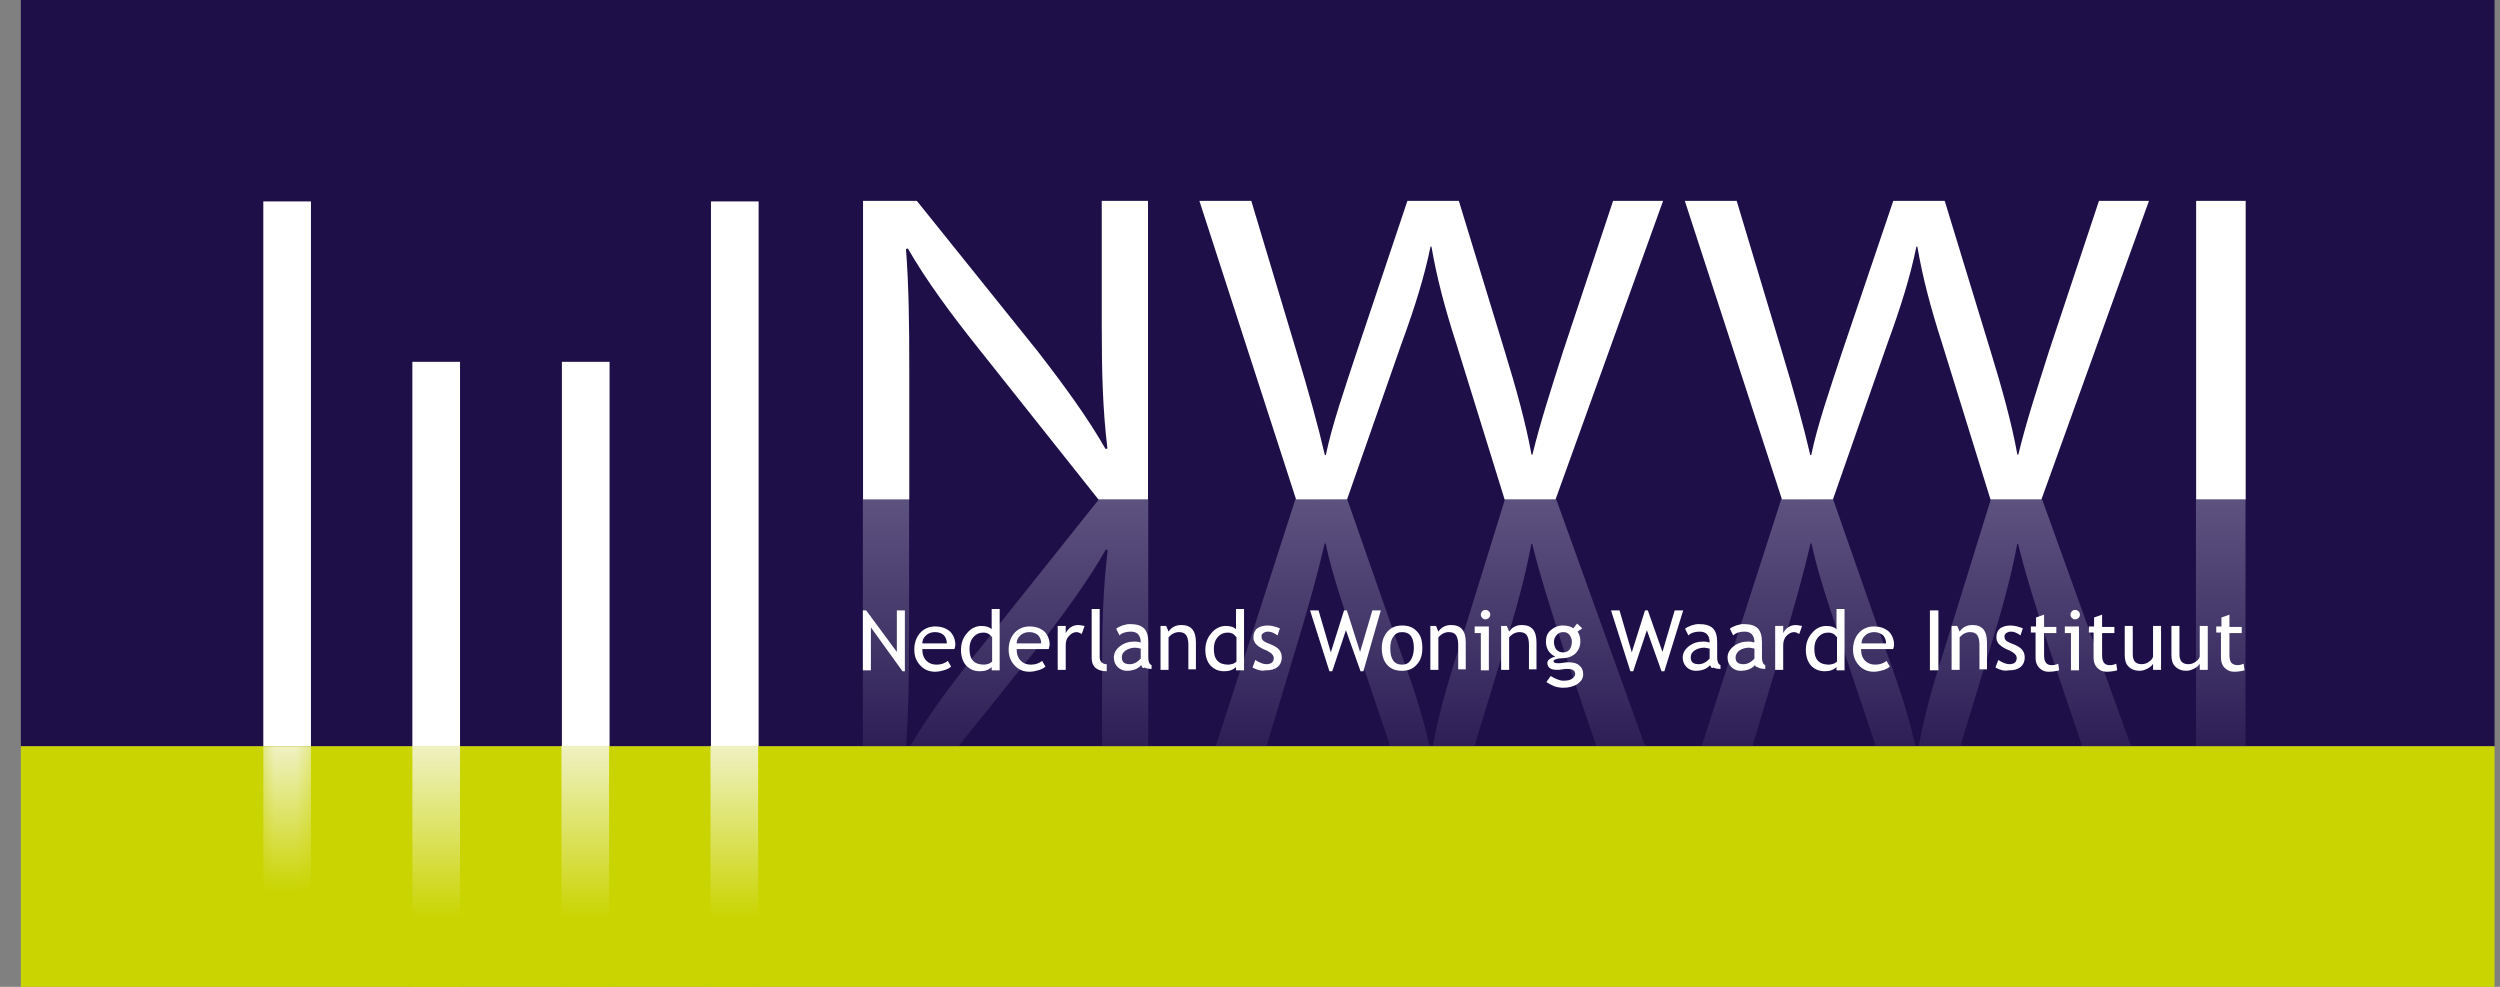 <svg width="114" height="45" viewBox="0 0 114 45" fill="none" xmlns="http://www.w3.org/2000/svg">
<rect x="0" y="0" width="114" height="45" fill="#808080" stroke="none"/>
<path d="M0.951 34.03H113.752V-3.05176e-05H0.951V34.03Z" fill="#1E0F49"/>
<path d="M41.463 22.775V16.967C41.463 14.708 41.442 13.074 41.313 11.353L41.399 11.331C42.238 12.794 43.399 14.364 44.604 15.87L50.089 22.775H52.348V9.159H50.24V14.859C50.24 16.988 50.283 18.645 50.498 20.452L50.412 20.473C49.616 19.075 48.583 17.655 47.336 16.042L41.807 9.159H39.355V22.775H41.463ZM61.425 22.775L63.899 15.698C64.544 13.934 64.953 12.6 65.233 11.245H65.275C65.512 12.622 65.856 13.956 66.416 15.698L68.61 22.775H70.933L75.837 9.159H73.557L71.277 16.021C70.739 17.72 70.245 19.226 69.879 20.731H69.836C69.578 19.29 69.126 17.677 68.631 16.064L66.523 9.159H64.178L61.877 16.021C61.296 17.784 60.737 19.398 60.457 20.753H60.414C60.113 19.441 59.64 17.741 59.123 16.042L57.059 9.159H54.692L59.102 22.775H61.425ZM83.581 22.775L86.055 15.698C86.7 13.934 87.109 12.6 87.388 11.245H87.431C87.668 12.622 88.012 13.956 88.572 15.698L90.766 22.775H93.089L97.993 9.159H95.713L93.433 16.021C92.895 17.72 92.4 19.226 92.035 20.731H91.992C91.734 19.29 91.282 17.677 90.787 16.064L88.679 9.159H86.334L84.011 16.021C83.43 17.784 82.871 19.398 82.592 20.753H82.549C82.247 19.441 81.774 17.741 81.258 16.042L79.193 9.159H76.827L81.258 22.775H83.581ZM100.144 22.775H102.403V9.159H100.144V22.775Z" fill="white"/>
<path d="M14.201 34.03H12.007V9.185H14.18V34.03H14.201Z" fill="white"/>
<path d="M27.796 34.03H25.623V16.499H27.796V34.03Z" fill="white"/>
<path d="M34.593 34.03H32.42V9.185H34.593V34.03Z" fill="white"/>
<path d="M20.998 34.03H18.804V16.499H20.977V34.03H20.998Z" fill="white"/>
<path d="M41.455 22.78V28.588C41.455 30.846 41.434 32.481 41.304 34.202L41.391 34.223C42.229 32.739 43.391 31.19 44.596 29.685L50.102 22.78H52.361V36.374H50.253V30.674C50.253 28.545 50.296 26.888 50.511 25.081L50.425 25.06C49.629 26.458 48.597 27.878 47.349 29.491L41.821 36.374H39.347V22.758H41.455V22.78ZM61.438 22.78L63.912 29.857C64.557 31.621 64.966 32.954 65.246 34.309H65.289C65.525 32.933 65.87 31.599 66.429 29.857L68.623 22.78H70.968L75.872 36.396H73.592L71.269 29.513C70.731 27.813 70.236 26.308 69.871 24.802H69.828C69.569 26.243 69.118 27.856 68.623 29.47L66.515 36.374H64.192L61.869 29.513C61.288 27.749 60.728 26.135 60.449 24.78H60.406C60.105 26.092 59.632 27.792 59.115 29.491L57.05 36.374H54.684L59.072 22.758L61.438 22.78ZM83.594 22.78L86.068 29.857C86.713 31.621 87.122 32.954 87.402 34.309H87.445C87.681 32.933 88.025 31.599 88.585 29.857L90.779 22.78H93.124L98.028 36.396H95.748L93.425 29.513C92.887 27.813 92.392 26.308 92.026 24.802H91.984C91.725 26.243 91.274 27.856 90.779 29.47L88.671 36.374H86.326L84.025 29.513C83.444 27.749 82.885 26.135 82.605 24.78H82.562C82.261 26.092 81.787 27.792 81.271 29.491L79.206 36.374H76.84L81.228 22.758L83.594 22.78ZM100.136 22.78H102.395V36.374H100.136V22.78Z" fill="url(#paint0_linear_3848_516)" fill-opacity="0.4"/>
<path d="M41.154 30.609L39.713 28.609V30.566H39.347V27.834H39.498L40.896 29.727V27.834H41.262V30.609H41.154Z" fill="white"/>
<path d="M43.52 29.598H42.057C42.057 29.835 42.122 30.007 42.251 30.136C42.359 30.244 42.509 30.308 42.703 30.308C42.918 30.308 43.09 30.244 43.219 30.136L43.37 30.394C43.305 30.459 43.219 30.502 43.111 30.545C42.961 30.588 42.81 30.631 42.638 30.631C42.38 30.631 42.165 30.545 41.993 30.373C41.799 30.179 41.692 29.942 41.692 29.62C41.692 29.297 41.799 29.017 41.993 28.824C42.165 28.652 42.402 28.566 42.638 28.566C42.939 28.566 43.154 28.652 43.327 28.802C43.477 28.953 43.563 29.168 43.563 29.405C43.563 29.469 43.542 29.534 43.52 29.598ZM42.638 28.824C42.488 28.824 42.337 28.867 42.23 28.974C42.122 29.06 42.057 29.189 42.057 29.34H43.176C43.176 29.189 43.133 29.082 43.047 28.974C42.961 28.888 42.832 28.824 42.638 28.824Z" fill="white"/>
<path d="M45.22 30.566V30.416C45.09 30.545 44.918 30.609 44.682 30.609C44.424 30.609 44.23 30.523 44.058 30.351C43.907 30.179 43.821 29.942 43.821 29.641C43.821 29.34 43.907 29.082 44.101 28.867C44.273 28.652 44.51 28.544 44.746 28.544C44.961 28.544 45.112 28.587 45.22 28.695V27.77H45.585V30.566H45.22ZM45.22 29.039C45.133 28.91 45.004 28.845 44.854 28.845C44.66 28.845 44.51 28.91 44.381 29.06C44.252 29.211 44.209 29.383 44.209 29.598C44.209 30.072 44.424 30.308 44.875 30.308C44.94 30.308 45.004 30.287 45.09 30.265C45.177 30.222 45.22 30.201 45.241 30.158V29.039H45.22Z" fill="white"/>
<path d="M47.822 29.598H46.359C46.359 29.835 46.424 30.007 46.553 30.136C46.661 30.244 46.811 30.308 47.005 30.308C47.22 30.308 47.392 30.244 47.521 30.136L47.672 30.394C47.607 30.459 47.521 30.502 47.414 30.545C47.263 30.588 47.112 30.631 46.94 30.631C46.682 30.631 46.467 30.545 46.295 30.373C46.101 30.179 45.994 29.942 45.994 29.62C45.994 29.297 46.101 29.017 46.295 28.824C46.467 28.652 46.704 28.566 46.94 28.566C47.242 28.566 47.457 28.652 47.629 28.802C47.779 28.953 47.865 29.168 47.865 29.405C47.844 29.469 47.844 29.534 47.822 29.598ZM46.94 28.824C46.79 28.824 46.639 28.867 46.532 28.974C46.424 29.06 46.359 29.189 46.359 29.34H47.478C47.478 29.189 47.435 29.082 47.349 28.974C47.263 28.888 47.112 28.824 46.94 28.824Z" fill="white"/>
<path d="M49.328 28.91C49.242 28.867 49.177 28.824 49.091 28.824C48.962 28.824 48.855 28.888 48.747 28.996C48.64 29.104 48.597 29.254 48.597 29.405V30.545H48.231V28.544H48.597V28.867C48.726 28.63 48.919 28.501 49.177 28.501C49.242 28.501 49.328 28.523 49.457 28.544L49.328 28.91Z" fill="white"/>
<path d="M49.78 30.007V27.77H50.145V29.942C50.145 30.05 50.167 30.136 50.231 30.201C50.296 30.265 50.382 30.287 50.468 30.287V30.609C50.016 30.609 49.78 30.394 49.78 30.007Z" fill="white"/>
<path d="M52.038 30.33C51.888 30.502 51.673 30.588 51.371 30.588C51.221 30.588 51.07 30.523 50.963 30.416C50.855 30.308 50.791 30.158 50.791 29.985C50.791 29.792 50.877 29.62 51.07 29.469C51.264 29.319 51.479 29.254 51.759 29.254C51.845 29.254 51.931 29.276 52.017 29.297C52.017 28.974 51.866 28.802 51.565 28.802C51.328 28.802 51.156 28.867 51.049 28.974L50.898 28.673C50.963 28.609 51.07 28.566 51.178 28.523C51.307 28.48 51.414 28.458 51.522 28.458C51.823 28.458 52.038 28.523 52.167 28.652C52.297 28.781 52.361 28.996 52.361 29.276V29.985C52.361 30.158 52.404 30.287 52.512 30.33V30.502C52.361 30.502 52.254 30.48 52.189 30.437C52.124 30.502 52.081 30.437 52.038 30.33ZM52.017 29.577C51.909 29.555 51.823 29.534 51.78 29.534C51.608 29.534 51.458 29.577 51.328 29.663C51.199 29.749 51.156 29.856 51.156 29.985C51.156 30.201 51.285 30.287 51.522 30.287C51.694 30.287 51.866 30.201 52.017 30.029V29.577Z" fill="white"/>
<path d="M54.19 30.566V29.405C54.19 29.19 54.147 29.039 54.082 28.953C54.017 28.867 53.91 28.824 53.759 28.824C53.673 28.824 53.587 28.845 53.501 28.888C53.415 28.931 53.35 28.996 53.286 29.061V30.545H52.92V28.544H53.178L53.286 28.802C53.415 28.609 53.609 28.501 53.867 28.501C54.319 28.501 54.534 28.759 54.534 29.297V30.523H54.19V30.566Z" fill="white"/>
<path d="M56.362 30.566V30.416C56.233 30.545 56.061 30.609 55.824 30.609C55.566 30.609 55.372 30.523 55.2 30.351C55.05 30.179 54.964 29.942 54.964 29.641C54.964 29.34 55.05 29.082 55.243 28.867C55.416 28.652 55.652 28.544 55.889 28.544C56.104 28.544 56.255 28.587 56.362 28.695V27.77H56.728V30.566H56.362ZM56.362 29.039C56.276 28.91 56.147 28.845 55.996 28.845C55.803 28.845 55.652 28.91 55.523 29.06C55.394 29.211 55.351 29.383 55.351 29.598C55.351 30.072 55.566 30.308 56.018 30.308C56.082 30.308 56.147 30.287 56.233 30.265C56.319 30.222 56.362 30.201 56.383 30.158V29.039H56.362Z" fill="white"/>
<path d="M57.115 30.438L57.244 30.093C57.438 30.222 57.61 30.287 57.739 30.287C57.954 30.287 58.083 30.201 58.083 30.007C58.083 29.878 57.975 29.771 57.76 29.663C57.588 29.599 57.48 29.534 57.416 29.491C57.351 29.448 57.308 29.405 57.265 29.362C57.222 29.319 57.201 29.254 57.179 29.211C57.158 29.168 57.158 29.104 57.158 29.039C57.158 28.867 57.222 28.738 57.33 28.652C57.459 28.566 57.61 28.523 57.803 28.523C57.954 28.523 58.147 28.566 58.363 28.652L58.255 28.975C58.104 28.867 57.975 28.802 57.825 28.802C57.739 28.802 57.674 28.824 57.61 28.867C57.545 28.91 57.524 28.953 57.524 29.018C57.524 29.147 57.588 29.233 57.739 29.297L57.997 29.405C58.147 29.469 58.276 29.555 58.341 29.642C58.406 29.728 58.449 29.835 58.449 29.986C58.449 30.158 58.384 30.308 58.255 30.416C58.126 30.524 57.954 30.567 57.717 30.567C57.502 30.61 57.308 30.545 57.115 30.438Z" fill="white"/>
<path d="M62.17 30.609H62.041L61.374 28.738L60.75 30.609H60.621L59.739 27.834H60.126L60.686 29.749L61.288 27.834H61.417L62.02 29.727L62.579 27.834H62.966L62.17 30.609Z" fill="white"/>
<path d="M63.009 29.555C63.009 29.254 63.095 28.996 63.267 28.802C63.439 28.609 63.654 28.523 63.934 28.523C64.235 28.523 64.45 28.609 64.622 28.802C64.794 28.974 64.859 29.233 64.859 29.555C64.859 29.878 64.773 30.136 64.601 30.308C64.428 30.502 64.213 30.588 63.934 30.588C63.633 30.588 63.417 30.502 63.245 30.308C63.095 30.136 63.009 29.878 63.009 29.555ZM63.396 29.555C63.396 30.05 63.568 30.308 63.934 30.308C64.106 30.308 64.235 30.244 64.321 30.115C64.407 29.985 64.472 29.792 64.472 29.555C64.472 29.061 64.299 28.824 63.934 28.824C63.762 28.824 63.633 28.888 63.547 29.017C63.439 29.146 63.396 29.34 63.396 29.555Z" fill="white"/>
<path d="M66.494 30.566V29.405C66.494 29.19 66.451 29.039 66.386 28.953C66.322 28.867 66.214 28.824 66.063 28.824C65.977 28.824 65.891 28.845 65.805 28.888C65.719 28.931 65.655 28.996 65.59 29.061V30.545H65.224V28.544H65.483L65.59 28.802C65.719 28.609 65.913 28.501 66.171 28.501C66.623 28.501 66.838 28.759 66.838 29.297V30.523H66.494V30.566Z" fill="white"/>
<path d="M67.526 30.566V28.867H67.246V28.566H67.892V30.566H67.526ZM67.741 27.813C67.806 27.813 67.849 27.834 67.892 27.877C67.935 27.92 67.956 27.963 67.956 28.028C67.956 28.092 67.935 28.135 67.892 28.178C67.849 28.221 67.784 28.243 67.741 28.243C67.677 28.243 67.633 28.221 67.591 28.178C67.547 28.135 67.526 28.092 67.526 28.028C67.526 27.963 67.547 27.92 67.591 27.877C67.612 27.834 67.677 27.813 67.741 27.813Z" fill="white"/>
<path d="M69.72 30.566V29.405C69.72 29.19 69.677 29.039 69.613 28.953C69.548 28.867 69.441 28.824 69.29 28.824C69.204 28.824 69.118 28.845 69.032 28.888C68.946 28.931 68.881 28.996 68.817 29.061V30.545H68.451V28.544H68.709L68.817 28.802C68.946 28.609 69.139 28.501 69.397 28.501C69.849 28.501 70.064 28.759 70.064 29.297V30.523H69.72V30.566Z" fill="white"/>
<path d="M70.516 31.104L70.71 30.825C70.925 30.954 71.118 31.04 71.29 31.04C71.463 31.04 71.592 31.018 71.678 30.954C71.764 30.889 71.828 30.825 71.828 30.738C71.828 30.566 71.699 30.502 71.463 30.502C71.419 30.502 71.355 30.502 71.247 30.523C71.14 30.545 71.054 30.545 70.989 30.545C70.71 30.545 70.559 30.437 70.559 30.222C70.559 30.158 70.602 30.093 70.666 30.05C70.731 30.007 70.817 29.964 70.925 29.942C70.645 29.813 70.494 29.577 70.494 29.254C70.494 29.039 70.559 28.867 70.71 28.738C70.86 28.609 71.032 28.523 71.269 28.523C71.463 28.523 71.635 28.566 71.742 28.652L71.914 28.436L72.151 28.652L71.936 28.802C72.022 28.91 72.065 29.082 72.065 29.254C72.065 29.448 72 29.62 71.871 29.77C71.742 29.899 71.57 29.985 71.376 30.007L71.075 30.029C71.032 30.029 70.989 30.05 70.925 30.072C70.86 30.093 70.839 30.114 70.839 30.158C70.839 30.201 70.903 30.244 71.032 30.244C71.097 30.244 71.161 30.244 71.29 30.222C71.398 30.201 71.484 30.201 71.549 30.201C71.742 30.201 71.914 30.244 72.022 30.351C72.129 30.437 72.194 30.566 72.194 30.738C72.194 30.932 72.108 31.061 71.936 31.19C71.764 31.298 71.549 31.362 71.29 31.362C71.161 31.362 71.011 31.341 70.882 31.298C70.731 31.233 70.624 31.169 70.516 31.104ZM71.29 28.824C71.161 28.824 71.054 28.867 70.989 28.953C70.903 29.039 70.86 29.146 70.86 29.276C70.86 29.405 70.903 29.534 70.968 29.62C71.054 29.706 71.14 29.749 71.269 29.749C71.398 29.749 71.505 29.706 71.57 29.62C71.635 29.534 71.678 29.405 71.678 29.276C71.678 29.146 71.635 29.039 71.57 28.953C71.505 28.867 71.419 28.824 71.29 28.824Z" fill="white"/>
<path d="M75.894 30.609H75.765L75.098 28.738L74.474 30.609H74.345L73.463 27.834H73.85L74.409 29.749L75.012 27.834H75.141L75.808 29.727L76.367 27.834H76.754L75.894 30.609Z" fill="white"/>
<path d="M77.98 30.33C77.83 30.502 77.615 30.588 77.313 30.588C77.163 30.588 77.012 30.523 76.904 30.416C76.797 30.308 76.732 30.158 76.732 29.985C76.732 29.792 76.819 29.62 77.012 29.469C77.206 29.319 77.421 29.254 77.701 29.254C77.787 29.254 77.873 29.276 77.959 29.297C77.959 28.974 77.808 28.802 77.507 28.802C77.27 28.802 77.098 28.867 76.991 28.974L76.84 28.673C76.904 28.609 77.012 28.566 77.12 28.523C77.249 28.48 77.356 28.458 77.464 28.458C77.765 28.458 77.98 28.523 78.109 28.652C78.238 28.781 78.303 28.996 78.303 29.276V29.985C78.303 30.158 78.346 30.287 78.454 30.33V30.502C78.303 30.502 78.195 30.48 78.131 30.437C78.066 30.502 78.023 30.437 77.98 30.33ZM77.959 29.577C77.851 29.555 77.765 29.534 77.722 29.534C77.55 29.534 77.399 29.577 77.27 29.663C77.141 29.749 77.098 29.856 77.098 29.985C77.098 30.201 77.227 30.287 77.464 30.287C77.636 30.287 77.808 30.201 77.959 30.029V29.577Z" fill="white"/>
<path d="M80.024 30.33C79.873 30.502 79.658 30.588 79.357 30.588C79.206 30.588 79.056 30.523 78.948 30.416C78.841 30.308 78.776 30.158 78.776 29.985C78.776 29.792 78.862 29.62 79.056 29.469C79.249 29.319 79.464 29.254 79.744 29.254C79.83 29.254 79.916 29.276 80.002 29.297C80.002 28.974 79.852 28.802 79.55 28.802C79.314 28.802 79.142 28.867 79.034 28.974L78.883 28.673C78.948 28.609 79.056 28.566 79.163 28.523C79.292 28.48 79.4 28.458 79.507 28.458C79.809 28.458 80.024 28.523 80.153 28.652C80.282 28.781 80.346 28.996 80.346 29.276V29.985C80.346 30.158 80.389 30.287 80.497 30.33V30.502C80.346 30.502 80.239 30.48 80.174 30.437C80.11 30.394 80.067 30.437 80.024 30.33ZM80.002 29.577C79.895 29.555 79.809 29.534 79.766 29.534C79.593 29.534 79.443 29.577 79.314 29.663C79.206 29.749 79.142 29.856 79.142 29.985C79.142 30.201 79.271 30.287 79.507 30.287C79.68 30.287 79.852 30.201 80.002 30.029V29.577Z" fill="white"/>
<path d="M82.046 28.91C81.96 28.867 81.895 28.824 81.809 28.824C81.68 28.824 81.572 28.888 81.465 28.996C81.357 29.104 81.314 29.254 81.314 29.405V30.545H80.948V28.544H81.314V28.867C81.443 28.63 81.637 28.501 81.895 28.501C81.96 28.501 82.046 28.523 82.175 28.544L82.046 28.91Z" fill="white"/>
<path d="M83.745 30.566V30.416C83.616 30.545 83.444 30.609 83.207 30.609C82.949 30.609 82.755 30.523 82.583 30.351C82.433 30.179 82.347 29.942 82.347 29.641C82.347 29.34 82.433 29.082 82.626 28.867C82.799 28.652 83.035 28.544 83.272 28.544C83.487 28.544 83.638 28.587 83.745 28.695V27.77H84.111V30.566H83.745ZM83.745 29.039C83.659 28.91 83.53 28.845 83.379 28.845C83.186 28.845 83.035 28.91 82.906 29.06C82.777 29.211 82.734 29.383 82.734 29.598C82.734 30.072 82.949 30.308 83.401 30.308C83.465 30.308 83.53 30.287 83.616 30.265C83.702 30.222 83.745 30.201 83.767 30.158V29.039H83.745Z" fill="white"/>
<path d="M86.326 29.598H84.864C84.864 29.835 84.928 30.007 85.057 30.136C85.165 30.244 85.315 30.308 85.509 30.308C85.724 30.308 85.896 30.244 86.025 30.136L86.176 30.394C86.111 30.459 86.025 30.502 85.918 30.545C85.767 30.588 85.617 30.631 85.444 30.631C85.186 30.631 84.971 30.545 84.799 30.373C84.605 30.179 84.498 29.942 84.498 29.62C84.498 29.297 84.605 29.017 84.799 28.824C84.971 28.652 85.208 28.566 85.444 28.566C85.746 28.566 85.961 28.652 86.133 28.802C86.283 28.953 86.369 29.168 86.369 29.405C86.369 29.469 86.348 29.534 86.326 29.598ZM85.466 28.824C85.315 28.824 85.165 28.867 85.057 28.974C84.95 29.06 84.885 29.189 84.885 29.34H86.004C86.004 29.189 85.961 29.082 85.875 28.974C85.767 28.888 85.638 28.824 85.466 28.824Z" fill="white"/>
<path d="M88.004 30.566V27.834H88.391V30.566H88.004Z" fill="white"/>
<path d="M90.263 30.566V29.405C90.263 29.19 90.22 29.039 90.155 28.953C90.091 28.867 89.983 28.824 89.832 28.824C89.746 28.824 89.66 28.845 89.574 28.888C89.488 28.931 89.424 28.996 89.359 29.061V30.545H88.993V28.544H89.252L89.359 28.802C89.488 28.609 89.682 28.501 89.94 28.501C90.392 28.501 90.607 28.759 90.607 29.297V30.523H90.263V30.566Z" fill="white"/>
<path d="M90.994 30.438L91.123 30.093C91.317 30.222 91.489 30.287 91.618 30.287C91.833 30.287 91.962 30.201 91.962 30.007C91.962 29.878 91.855 29.771 91.639 29.663C91.467 29.599 91.36 29.534 91.295 29.491C91.231 29.448 91.188 29.405 91.144 29.362C91.102 29.319 91.08 29.254 91.058 29.211C91.037 29.147 91.037 29.104 91.037 29.039C91.037 28.867 91.102 28.738 91.209 28.652C91.338 28.566 91.489 28.523 91.682 28.523C91.833 28.523 92.027 28.566 92.242 28.652L92.134 28.975C91.984 28.867 91.855 28.802 91.704 28.802C91.618 28.802 91.553 28.824 91.489 28.867C91.424 28.91 91.403 28.953 91.403 29.018C91.403 29.147 91.467 29.233 91.618 29.297L91.876 29.405C92.027 29.469 92.156 29.555 92.22 29.642C92.285 29.728 92.328 29.835 92.328 29.986C92.328 30.158 92.263 30.308 92.134 30.416C92.005 30.524 91.833 30.567 91.596 30.567C91.381 30.61 91.188 30.545 90.994 30.438Z" fill="white"/>
<path d="M92.844 28.845H92.607V28.566H92.844V28.157L93.21 28.028V28.587H93.769V28.867H93.21V29.856C93.21 30.029 93.231 30.136 93.296 30.222C93.36 30.308 93.446 30.33 93.575 30.33C93.661 30.33 93.769 30.308 93.855 30.265L93.898 30.566C93.748 30.609 93.575 30.631 93.403 30.631C93.231 30.631 93.102 30.566 92.995 30.459C92.887 30.351 92.822 30.201 92.822 30.007V28.845H92.844Z" fill="white"/>
<path d="M94.436 30.566V28.867H94.156V28.566H94.801V30.566H94.436ZM94.629 27.813C94.694 27.813 94.737 27.834 94.78 27.877C94.823 27.92 94.844 27.963 94.844 28.028C94.844 28.092 94.823 28.135 94.78 28.178C94.737 28.221 94.672 28.243 94.629 28.243C94.565 28.243 94.522 28.221 94.479 28.178C94.436 28.135 94.414 28.092 94.414 28.028C94.414 27.963 94.436 27.92 94.479 27.877C94.5 27.834 94.565 27.813 94.629 27.813Z" fill="white"/>
<path d="M95.49 28.845H95.253V28.566H95.49V28.157L95.856 28.028V28.587H96.415V28.867H95.856V29.856C95.856 30.029 95.877 30.136 95.942 30.222C96.006 30.308 96.092 30.33 96.221 30.33C96.307 30.33 96.415 30.308 96.501 30.265L96.544 30.566C96.393 30.609 96.221 30.631 96.049 30.631C95.877 30.631 95.748 30.566 95.64 30.459C95.533 30.351 95.468 30.201 95.468 30.007V28.845H95.49Z" fill="white"/>
<path d="M97.254 28.566V29.835C97.254 30.136 97.383 30.287 97.662 30.287C97.791 30.287 97.899 30.244 97.985 30.179C98.093 30.115 98.157 30.029 98.179 29.942V28.544H98.544V30.545H98.179V30.265C98.136 30.351 98.05 30.416 97.942 30.48C97.813 30.545 97.705 30.588 97.576 30.588C97.361 30.588 97.189 30.523 97.06 30.394C96.931 30.265 96.888 30.093 96.888 29.856V28.544H97.254V28.566Z" fill="white"/>
<path d="M99.383 28.566V29.835C99.383 30.136 99.512 30.287 99.792 30.287C99.921 30.287 100.029 30.244 100.115 30.179C100.222 30.115 100.287 30.029 100.308 29.942V28.544H100.674V30.545H100.308V30.265C100.265 30.351 100.179 30.416 100.072 30.48C99.942 30.545 99.835 30.588 99.706 30.588C99.491 30.588 99.319 30.523 99.19 30.394C99.061 30.265 99.017 30.093 99.017 29.856V28.544H99.383V28.566Z" fill="white"/>
<path d="M101.298 28.845H101.061V28.566H101.298V28.157L101.663 28.028V28.587H102.223V28.867H101.663V29.856C101.663 30.029 101.685 30.136 101.749 30.222C101.814 30.287 101.9 30.33 102.029 30.33C102.115 30.33 102.223 30.308 102.309 30.265L102.352 30.566C102.201 30.609 102.029 30.631 101.857 30.631C101.706 30.631 101.556 30.566 101.448 30.459C101.341 30.351 101.276 30.201 101.276 30.007V28.845H101.298Z" fill="white"/>
<path d="M113.752 45H0.951V34.03H113.752V45Z" fill="#CAD400"/>
<mask id="mask0_3848_516" style="mask-type:luminance" maskUnits="userSpaceOnUse" x="11" y="32" width="4" height="13">
<path d="M14.545 44.817H11.641V32.51H14.545V44.817Z" fill="white"/>
</mask>
<g mask="url(#mask0_3848_516)">
<path d="M12.007 43.276H14.18V34.032H12.007V43.276Z" fill="url(#paint1_linear_3848_516)"/>
</g>
<path d="M32.399 44.978H34.572V34.008H32.399V44.978Z" fill="url(#paint2_linear_3848_516)"/>
<path d="M25.602 44.978H27.774V34.008H25.602V44.978Z" fill="url(#paint3_linear_3848_516)"/>
<path d="M18.804 44.978H20.977V34.008H18.804V44.978Z" fill="url(#paint4_linear_3848_516)"/>
<defs>
<linearGradient id="paint0_linear_3848_516" x1="70.88" y1="22.771" x2="70.88" y2="40.917" gradientUnits="userSpaceOnUse">
<stop stop-color="#BBB7D0"/>
<stop offset="0.824" stop-color="#1E0F49"/>
<stop offset="1" stop-color="#1E0F49"/>
</linearGradient>
<linearGradient id="paint1_linear_3848_516" x1="13.101" y1="34.048" x2="13.101" y2="46.364" gradientUnits="userSpaceOnUse">
<stop stop-color="#EFF1C2"/>
<stop offset="0.539" stop-color="#CAD400"/>
<stop offset="1" stop-color="#CAD400"/>
</linearGradient>
<linearGradient id="paint2_linear_3848_516" x1="33.492" y1="34.028" x2="33.492" y2="48.643" gradientUnits="userSpaceOnUse">
<stop stop-color="#EFF1C2"/>
<stop offset="0.539" stop-color="#CAD400"/>
<stop offset="1" stop-color="#CAD400"/>
</linearGradient>
<linearGradient id="paint3_linear_3848_516" x1="26.695" y1="34.028" x2="26.695" y2="48.643" gradientUnits="userSpaceOnUse">
<stop stop-color="#EFF1C2"/>
<stop offset="0.539" stop-color="#CAD400"/>
<stop offset="1" stop-color="#CAD400"/>
</linearGradient>
<linearGradient id="paint4_linear_3848_516" x1="19.898" y1="34.028" x2="19.898" y2="48.643" gradientUnits="userSpaceOnUse">
<stop stop-color="#EFF1C2"/>
<stop offset="0.539" stop-color="#CAD400"/>
<stop offset="1" stop-color="#CAD400"/>
</linearGradient>
</defs>
</svg>
